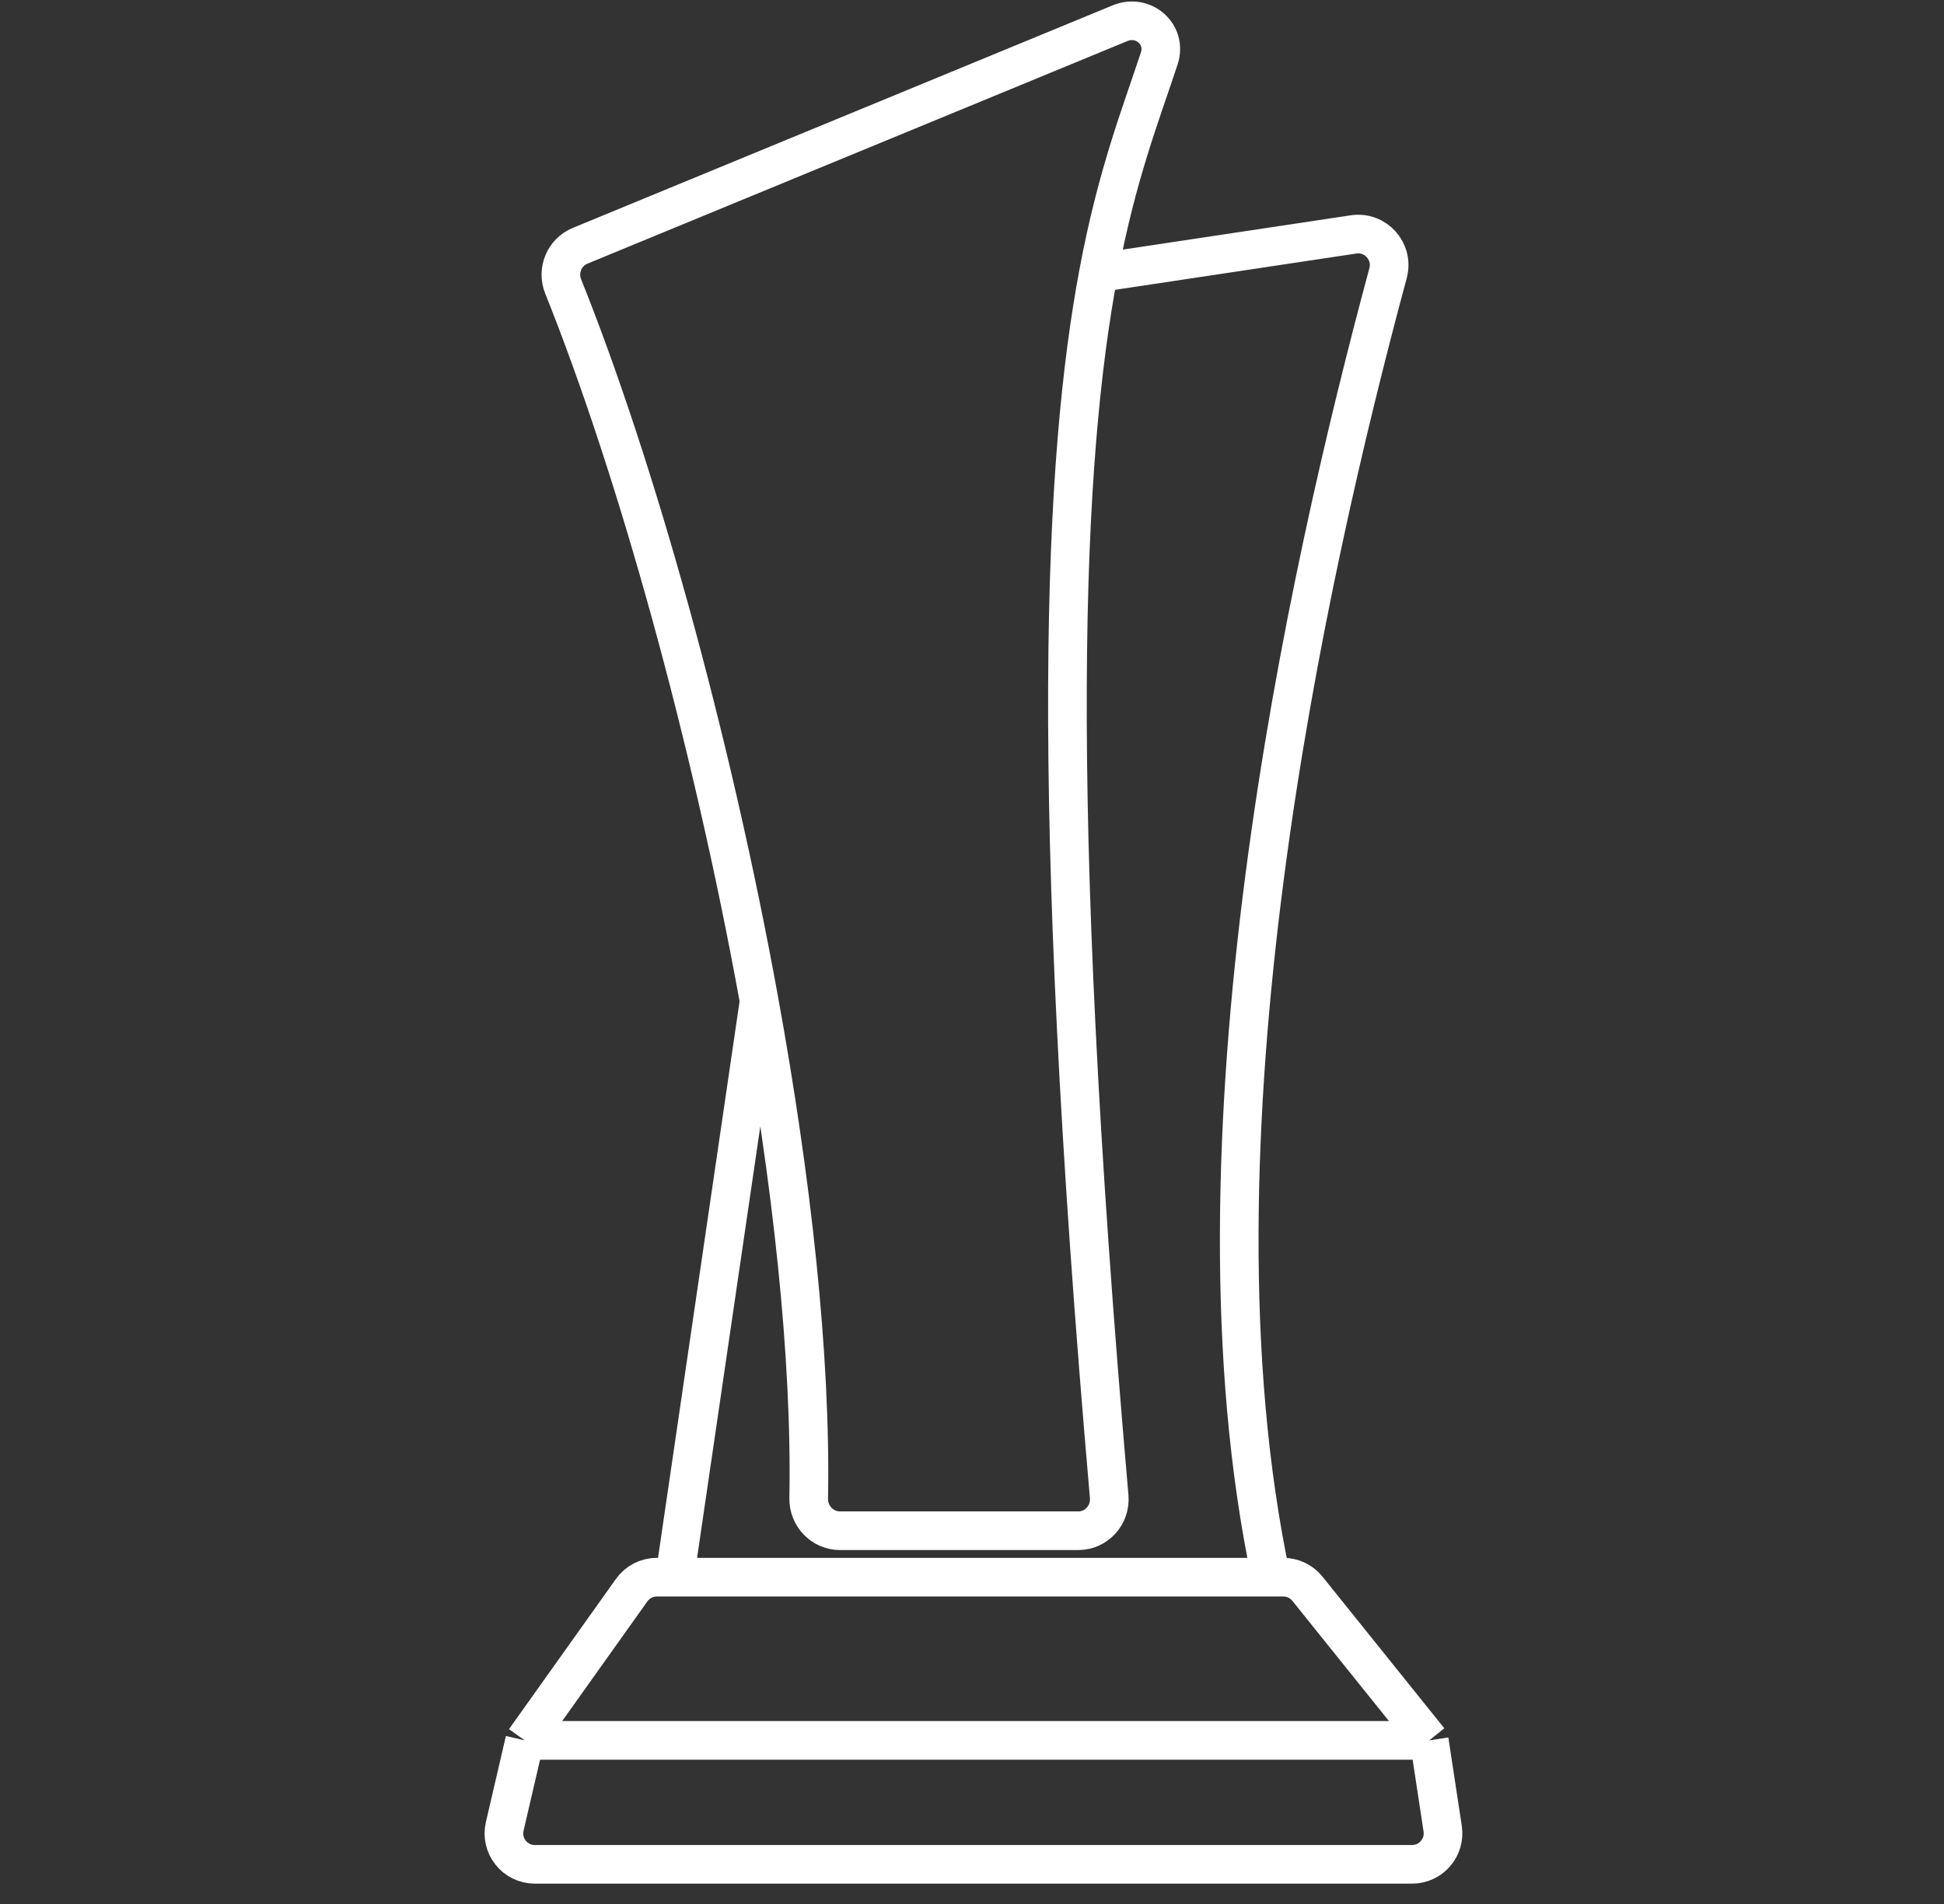 <svg width="49" height="48" viewBox="0 0 49 48" fill="none" xmlns="http://www.w3.org/2000/svg">
<rect x="0" y="0" width="49" height="48" fill="#333333" stroke="none"/>
<path d="M27.688 6.877C28.153 4.398 28.743 2.92 29.22 1.472C29.419 0.866 28.821 0.342 28.231 0.585L14.623 6.196C14.223 6.361 14.034 6.819 14.195 7.221C16.019 11.763 17.927 18.576 19.135 25.234M27.688 6.877C26.817 11.523 26.384 19.682 27.958 37.733C27.997 38.189 27.639 38.59 27.181 38.59H21.173C20.729 38.59 20.376 38.22 20.384 37.776C20.45 34.167 19.953 29.736 19.135 25.234M27.688 6.877L34.115 5.91C34.673 5.826 35.134 6.34 34.987 6.886C32.93 14.52 29.733 28.876 32.035 39.761M32.035 39.761H17.007M32.035 39.761H32.347C32.584 39.761 32.807 39.869 32.955 40.053L36.025 43.875M17.007 39.761L19.135 25.234M17.007 39.761H16.556C16.303 39.761 16.067 39.883 15.921 40.089L13.226 43.875M13.226 43.875H36.025M13.226 43.875L12.722 46.044C12.608 46.533 12.979 47 13.481 47H35.593C36.07 47 36.435 46.575 36.364 46.103L36.025 43.875" stroke="white" stroke-width="0.974"/>
</svg>
